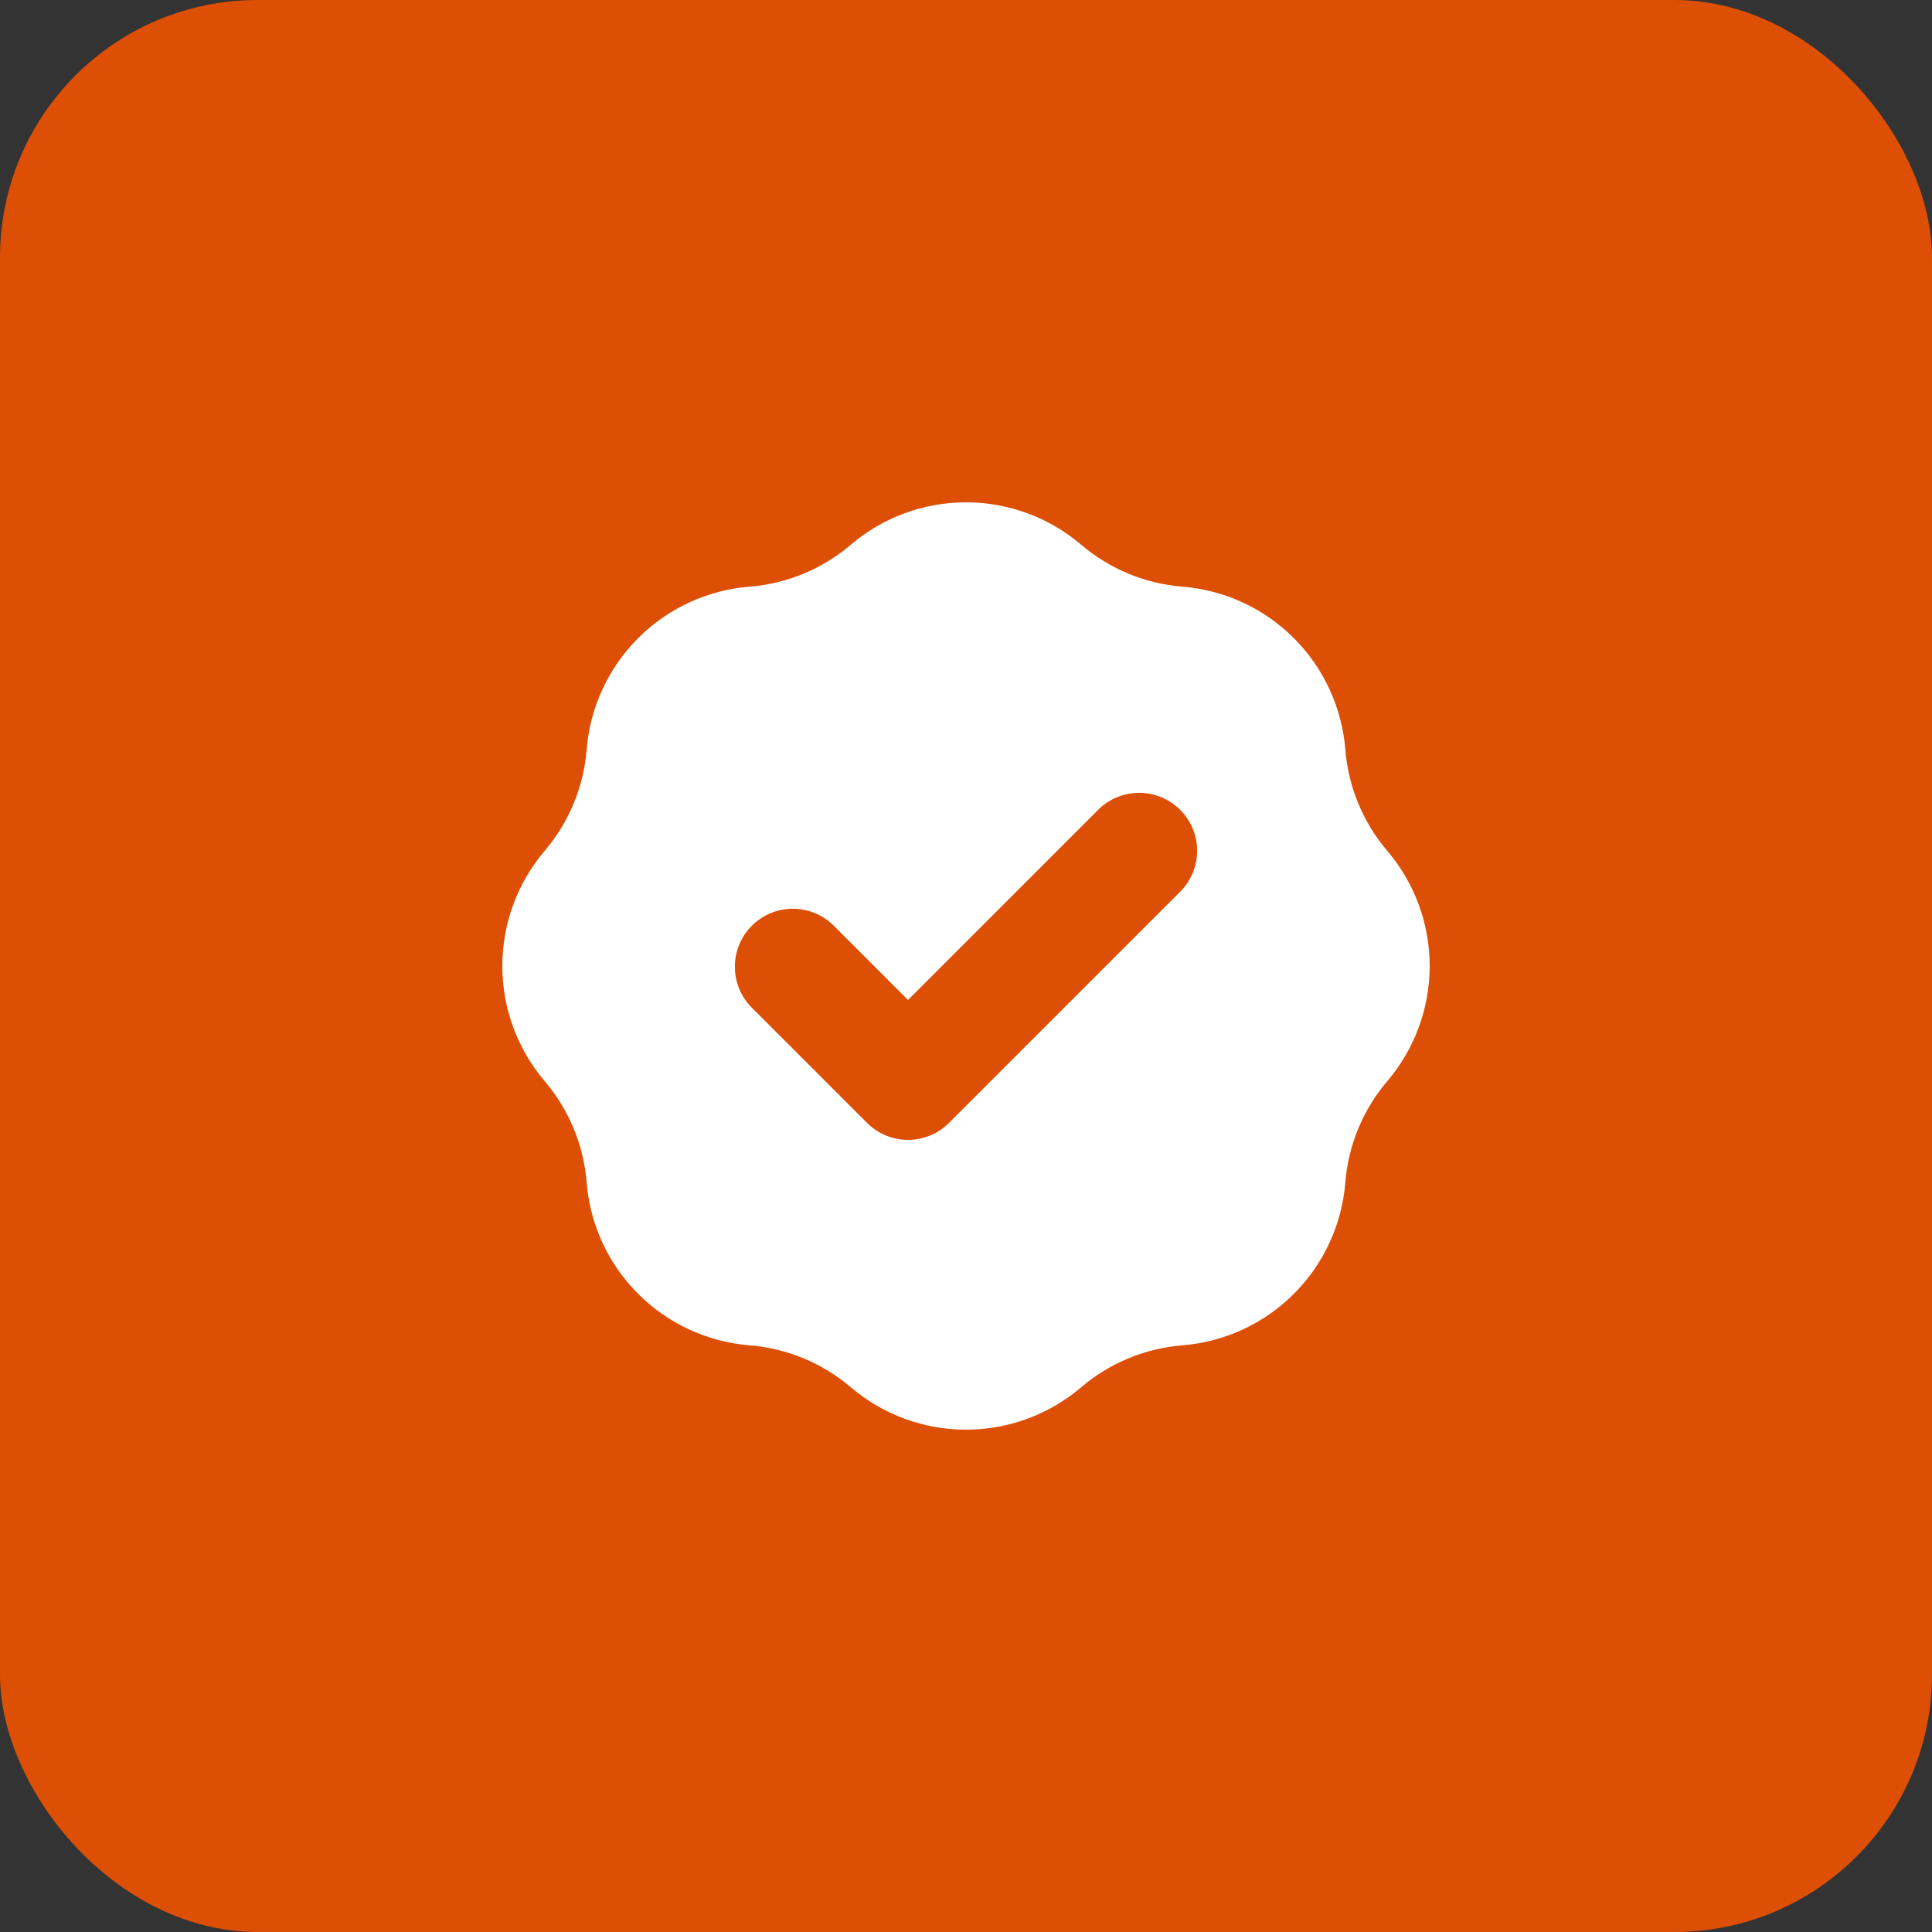 <svg width="60" height="60" viewBox="0 0 60 60" fill="none" xmlns="http://www.w3.org/2000/svg">
<rect x="0" y="0" width="60" height="60" fill="#333333" stroke="none"/>
<rect width="60" height="60" rx="8" fill="#dd4f05"/>
<path fill-rule="evenodd" clip-rule="evenodd" d="M23.28 18.219C24.438 18.127 25.538 17.671 26.421 16.918C27.42 16.067 28.688 15.6 30 15.6C31.311 15.6 32.58 16.067 33.578 16.918C34.462 17.671 35.561 18.127 36.719 18.219C38.027 18.323 39.254 18.89 40.182 19.818C41.109 20.745 41.676 21.973 41.781 23.281C41.873 24.438 42.328 25.538 43.082 26.422C43.933 27.42 44.4 28.689 44.4 30C44.4 31.311 43.933 32.58 43.082 33.578C42.329 34.462 41.873 35.562 41.781 36.719C41.676 38.027 41.109 39.255 40.182 40.182C39.254 41.11 38.027 41.676 36.719 41.781C35.561 41.873 34.462 42.329 33.578 43.082C32.58 43.933 31.311 44.4 30 44.4C28.688 44.4 27.42 43.933 26.421 43.082C25.538 42.329 24.438 41.873 23.28 41.781C21.973 41.676 20.745 41.11 19.818 40.182C18.89 39.255 18.323 38.027 18.219 36.719C18.126 35.562 17.671 34.462 16.917 33.578C16.067 32.58 15.6 31.311 15.6 30C15.6 28.689 16.067 27.42 16.917 26.422C17.671 25.538 18.126 24.438 18.219 23.281C18.323 21.973 18.89 20.745 19.818 19.818C20.745 18.89 21.973 18.323 23.28 18.219ZM36.672 27.673C37 27.333 37.182 26.878 37.178 26.406C37.174 25.934 36.984 25.483 36.651 25.149C36.317 24.816 35.865 24.626 35.393 24.622C34.921 24.618 34.467 24.799 34.127 25.127L28.2 31.055L25.872 28.727C25.533 28.399 25.078 28.218 24.606 28.222C24.134 28.226 23.683 28.416 23.349 28.749C23.015 29.083 22.826 29.535 22.822 30.006C22.818 30.478 22.999 30.933 23.327 31.273L26.927 34.873C27.265 35.21 27.723 35.4 28.2 35.4C28.677 35.4 29.135 35.21 29.472 34.873L36.672 27.673Z" fill="white"/>
</svg>
